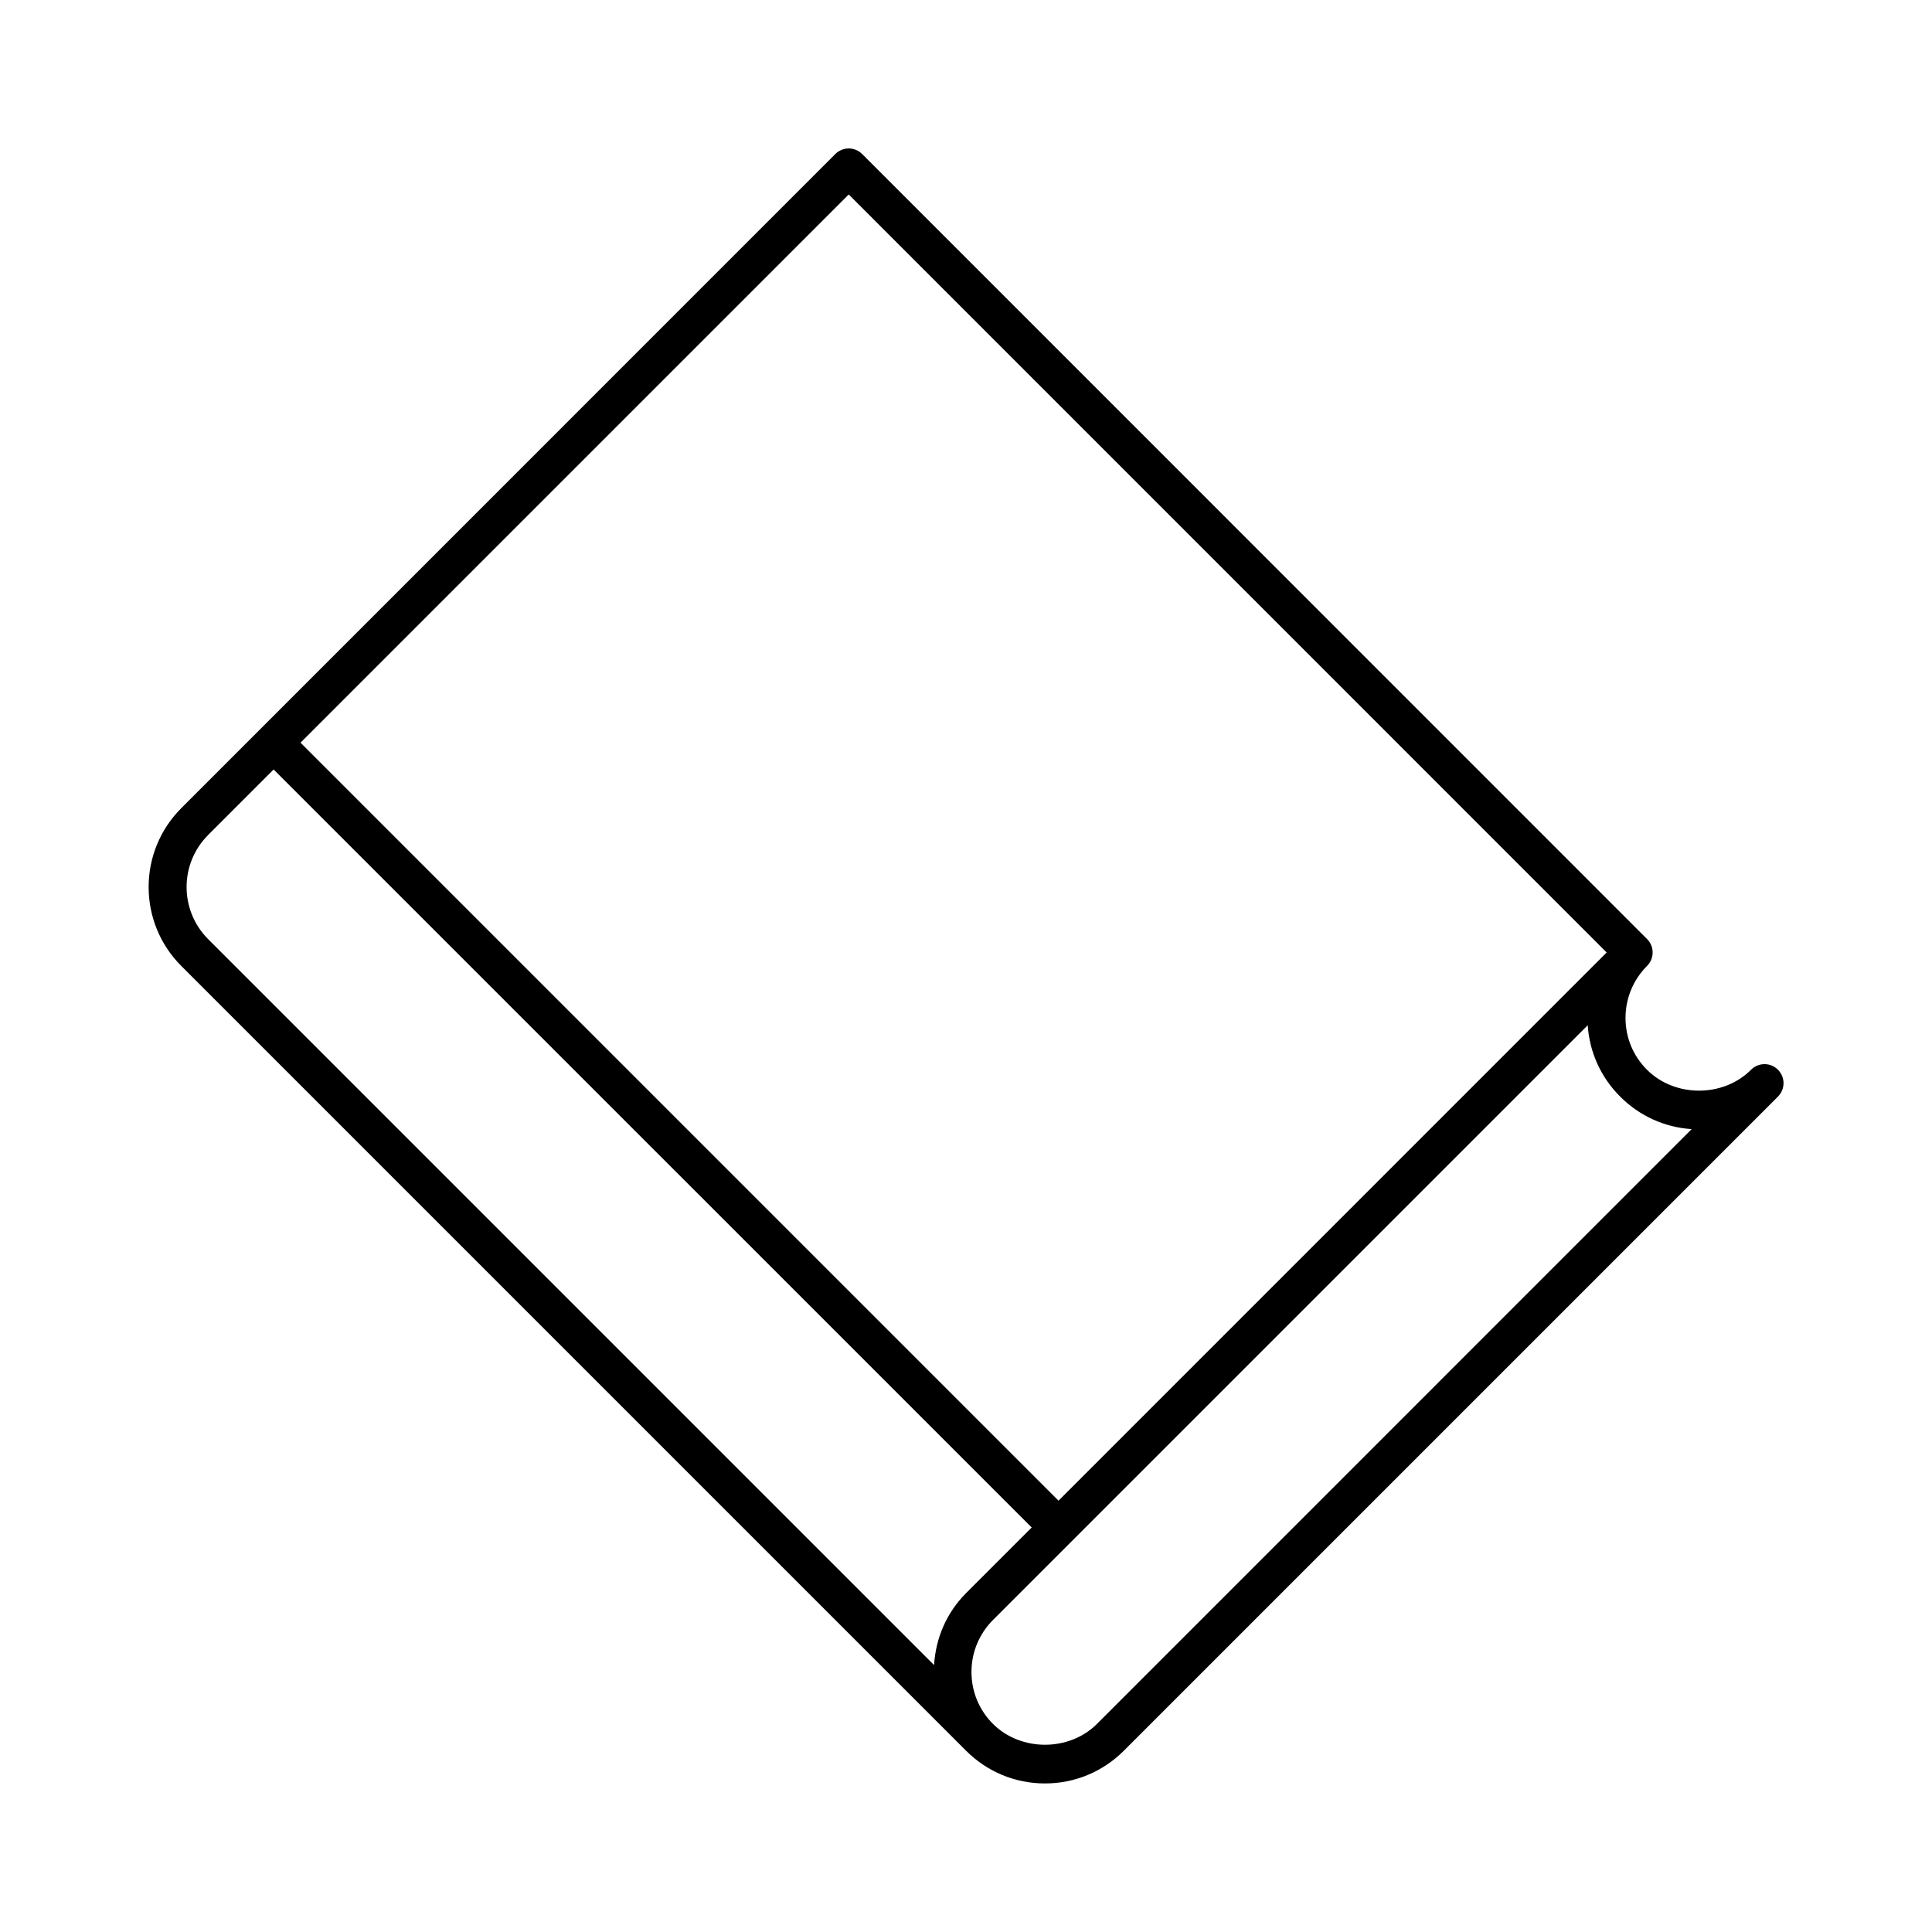 <?xml version="1.0" encoding="UTF-8"?>
<!-- Uploaded to: ICON Repo, www.svgrepo.com, Generator: ICON Repo Mixer Tools -->
<svg fill="#000000" width="800px" height="800px" version="1.1" viewBox="144 144 512 512" xmlns="http://www.w3.org/2000/svg">
 <path d="m608.03 427.51c-7.356 7.356-20.152 7.375-27.547 0-3.688-3.668-5.703-8.543-5.703-13.742 0-5.18 2.016-10.078 5.684-13.766l0.02-0.02c1.977-1.977 1.977-5.16 0-7.133l-207.99-208.02c-1.977-1.977-5.16-1.977-7.133 0l-152.39 152.41-20.938 20.941c-11.527 11.527-11.527 30.27 0 41.797l207.99 207.99c5.582 5.582 13 8.664 20.898 8.664 7.898 0 15.316-3.082 20.898-8.664l173.35-173.35c1.977-1.977 1.977-5.16 0-7.133-1.977-1.977-5.16-1.957-7.137 0.02zm-34.66 7.113c5.117 5.117 11.77 8.141 18.941 8.605l-157.61 157.63c-7.356 7.356-20.172 7.356-27.547 0-3.688-3.688-5.703-8.566-5.703-13.785 0-5.199 2.035-10.078 5.703-13.766l157.61-157.61c0.465 7.152 3.488 13.824 8.609 18.922zm-222.89-220.65 18.438-18.438 200.86 200.88-145.26 145.28-200.88-200.88zm-151.34 151.32 17.371-17.371 200.9 200.88-17.391 17.391c-5.141 5.141-8.039 11.871-8.484 19.062l-192.39-192.39c-7.598-7.617-7.598-19.969 0-27.566z"/>
</svg>